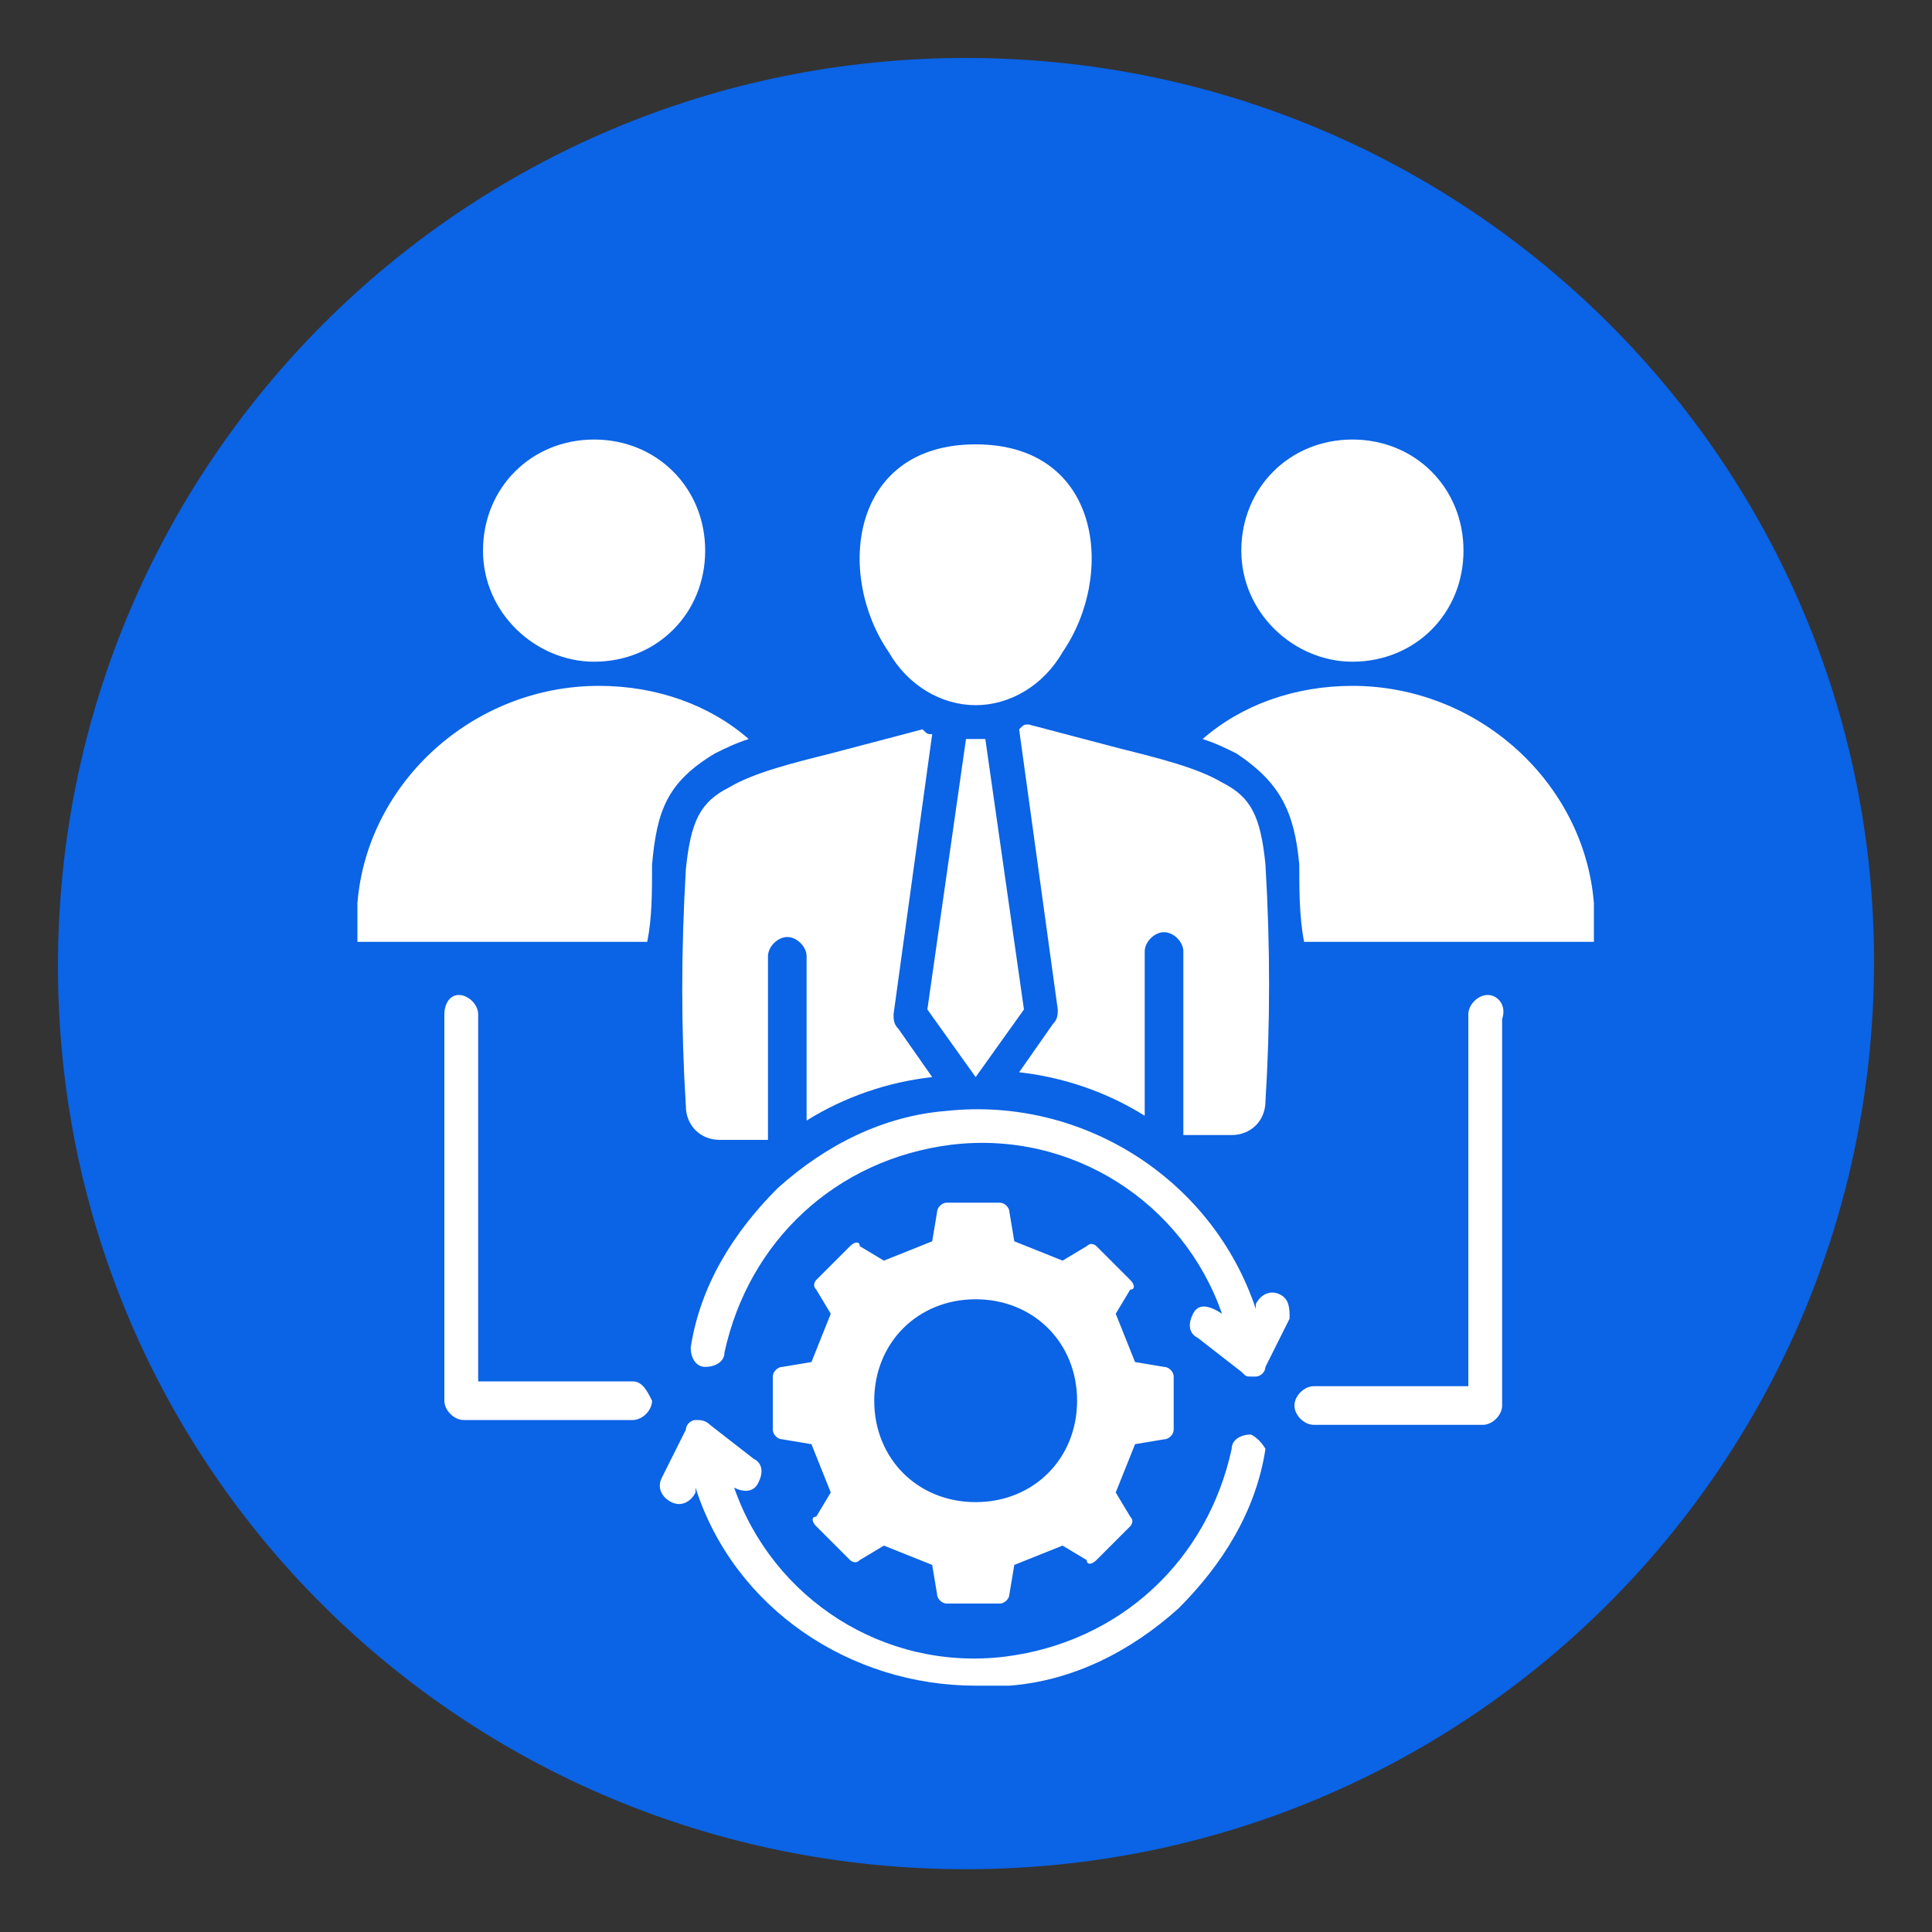 <?xml version="1.0" encoding="utf-8"?>
<!-- Generator: Adobe Illustrator 25.0.1, SVG Export Plug-In . SVG Version: 6.00 Build 0)  -->
<svg version="1.1" id="Layer_1" xmlns="http://www.w3.org/2000/svg" xmlns:xlink="http://www.w3.org/1999/xlink" x="0px" y="0px"
	 viewBox="0 0 40 40" style="enable-background:new 0 0 40 40;" xml:space="preserve">
<rect x="0" y="0" width="40" height="40" fill="#333333" stroke="none"/>
<style type="text/css">
	.st0{fill:#0B63E5;}
	.st1{fill-rule:evenodd;clip-rule:evenodd;fill:#FFFFFF;}
</style>
<path class="st0" d="M20,38.7c10.4,0,18.8-8.4,18.8-18.8C38.8,9.6,30.4,1.2,20,1.2S1.2,9.6,1.2,20S9.6,38.7,20,38.7z"/>
<path class="st1" d="M13.5,17.9L13.5,17.9L13.5,17.9c0,0.6,0,1.1-0.1,1.6H7.4v-0.8c0.2-2.5,2.4-4.5,5-4.5c1.2,0,2.3,0.4,3.1,1.1
	c-0.3,0.1-0.5,0.2-0.7,0.3C13.8,16.2,13.6,16.8,13.5,17.9L13.5,17.9z M12.3,13.7c1.3,0,2.3-1,2.3-2.3s-1-2.3-2.3-2.3s-2.3,1-2.3,2.3
	S11.1,13.7,12.3,13.7z M13.1,28.6H9.9V21c0-0.2-0.2-0.4-0.4-0.4S9.2,20.8,9.2,21v8c0,0.2,0.2,0.4,0.4,0.4h3.5c0.2,0,0.4-0.2,0.4-0.4
	C13.4,28.8,13.3,28.6,13.1,28.6z M30.8,20.6c-0.2,0-0.4,0.2-0.4,0.4v7.7h-3.2c-0.2,0-0.4,0.2-0.4,0.4c0,0.2,0.2,0.4,0.4,0.4h3.5
	c0.2,0,0.4-0.2,0.4-0.4v-8C31.2,20.8,31,20.6,30.8,20.6z M28,14.2c-1.2,0-2.3,0.4-3.1,1.1c0.3,0.1,0.5,0.2,0.7,0.3
	c0.9,0.6,1.2,1.2,1.3,2.3l0,0l0,0c0,0.5,0,1.1,0.1,1.6H33v-0.8C32.8,16.2,30.6,14.2,28,14.2L28,14.2z M20.2,14.6
	c0.7,0,1.4-0.4,1.8-1.1c1.1-1.6,0.8-4.3-1.8-4.3s-2.9,2.7-1.8,4.3C18.8,14.2,19.5,14.6,20.2,14.6z M20.2,15.3c-0.1,0-0.1,0-0.2,0
	l-0.8,5.6l1,1.4l1-1.4l-0.8-5.6C20.3,15.3,20.3,15.3,20.2,15.3L20.2,15.3z M25.5,23.5c0.4,0,0.7-0.3,0.7-0.7c0.1-1.6,0.1-3.2,0-4.9
	c-0.1-1-0.3-1.4-0.9-1.7c-0.5-0.3-1.3-0.5-2.1-0.7l-1.9-0.5c-0.1,0-0.1,0-0.2,0.1l0.8,5.8c0,0.1,0,0.2-0.1,0.3l-0.7,1
	c0.9,0.1,1.8,0.4,2.6,0.9v-3.4c0-0.2,0.2-0.4,0.4-0.4s0.4,0.2,0.4,0.4v3.8L25.5,23.5L25.5,23.5z M14.2,18c-0.1,1.7-0.1,3.3,0,4.9
	c0,0.4,0.3,0.7,0.7,0.7h1v-3.8c0-0.2,0.2-0.4,0.4-0.4c0.2,0,0.4,0.2,0.4,0.4v3.4c0.8-0.5,1.7-0.8,2.6-0.9l-0.7-1
	c-0.1-0.1-0.1-0.2-0.1-0.3l0.8-5.8c-0.1,0-0.1,0-0.2-0.1l-1.9,0.5c-0.8,0.2-1.6,0.4-2.1,0.7C14.5,16.6,14.3,17,14.2,18L14.2,18z
	 M25.9,29.7c-0.2,0-0.4,0.1-0.4,0.3c-0.5,2.3-2.3,4-4.7,4.3c-2.5,0.3-4.8-1.2-5.6-3.5l0,0c0.2,0.1,0.4,0.1,0.5-0.1
	c0.1-0.2,0.1-0.4-0.1-0.5l-0.9-0.7c-0.1-0.1-0.2-0.1-0.3-0.1c-0.1,0-0.2,0.1-0.2,0.2l-0.5,1c-0.1,0.2,0,0.4,0.2,0.5
	c0.2,0.1,0.4,0,0.5-0.2l0-0.1c0.8,2.5,3.2,4.1,5.8,4.1c0.2,0,0.4,0,0.7,0c1.3-0.1,2.5-0.7,3.5-1.6c0.9-0.9,1.6-2,1.8-3.3
	C26.2,30,26.1,29.8,25.9,29.7L25.9,29.7z M26.5,26.8c-0.2-0.1-0.4,0-0.5,0.2l0,0.1c-0.9-2.7-3.6-4.4-6.4-4.1
	c-1.3,0.1-2.5,0.7-3.5,1.6c-0.9,0.9-1.6,2-1.8,3.3c0,0.2,0.1,0.4,0.3,0.4c0.2,0,0.4-0.1,0.4-0.3c0.5-2.3,2.3-4,4.7-4.3
	c2.5-0.3,4.8,1.2,5.6,3.5l0,0C25,27,24.8,27,24.7,27.2c-0.1,0.2-0.1,0.4,0.1,0.5l0.9,0.7c0.1,0.1,0.1,0.1,0.2,0.1c0,0,0.1,0,0.1,0
	c0.1,0,0.2-0.1,0.2-0.2l0.5-1C26.7,27.1,26.7,26.9,26.5,26.8L26.5,26.8z M16.8,28.2l0.4-1l-0.3-0.5c-0.1-0.1,0-0.2,0-0.2l0.7-0.7
	c0.1-0.1,0.2-0.1,0.2,0l0.5,0.3l1-0.4l0.1-0.6c0-0.1,0.1-0.2,0.2-0.2h1.1c0.1,0,0.2,0.1,0.2,0.2l0.1,0.6l1,0.4l0.5-0.3
	c0.1-0.1,0.2,0,0.2,0l0.7,0.7c0.1,0.1,0.1,0.2,0,0.2l-0.3,0.5l0.4,1l0.6,0.1c0.1,0,0.2,0.1,0.2,0.2v1.1c0,0.1-0.1,0.2-0.2,0.2
	l-0.6,0.1l-0.4,1l0.3,0.5c0.1,0.1,0,0.2,0,0.2l-0.7,0.7c-0.1,0.1-0.2,0.1-0.2,0L22,32l-1,0.4L20.9,33c0,0.1-0.1,0.2-0.2,0.2h-1.1
	c-0.1,0-0.2-0.1-0.2-0.2l-0.1-0.6l-1-0.4l-0.5,0.3c-0.1,0.1-0.2,0-0.2,0l-0.7-0.7c-0.1-0.1-0.1-0.2,0-0.2l0.3-0.5l-0.4-1l-0.6-0.1
	c-0.1,0-0.2-0.1-0.2-0.2v-1.1c0-0.1,0.1-0.2,0.2-0.2L16.8,28.2z M18.1,29c0,1.2,0.9,2.1,2.1,2.1s2.1-0.9,2.1-2.1
	c0-1.2-0.9-2.1-2.1-2.1S18.1,27.8,18.1,29L18.1,29z M28,13.7c1.3,0,2.3-1,2.3-2.3s-1-2.3-2.3-2.3s-2.3,1-2.3,2.3S26.8,13.7,28,13.7z
	"/>
</svg>
